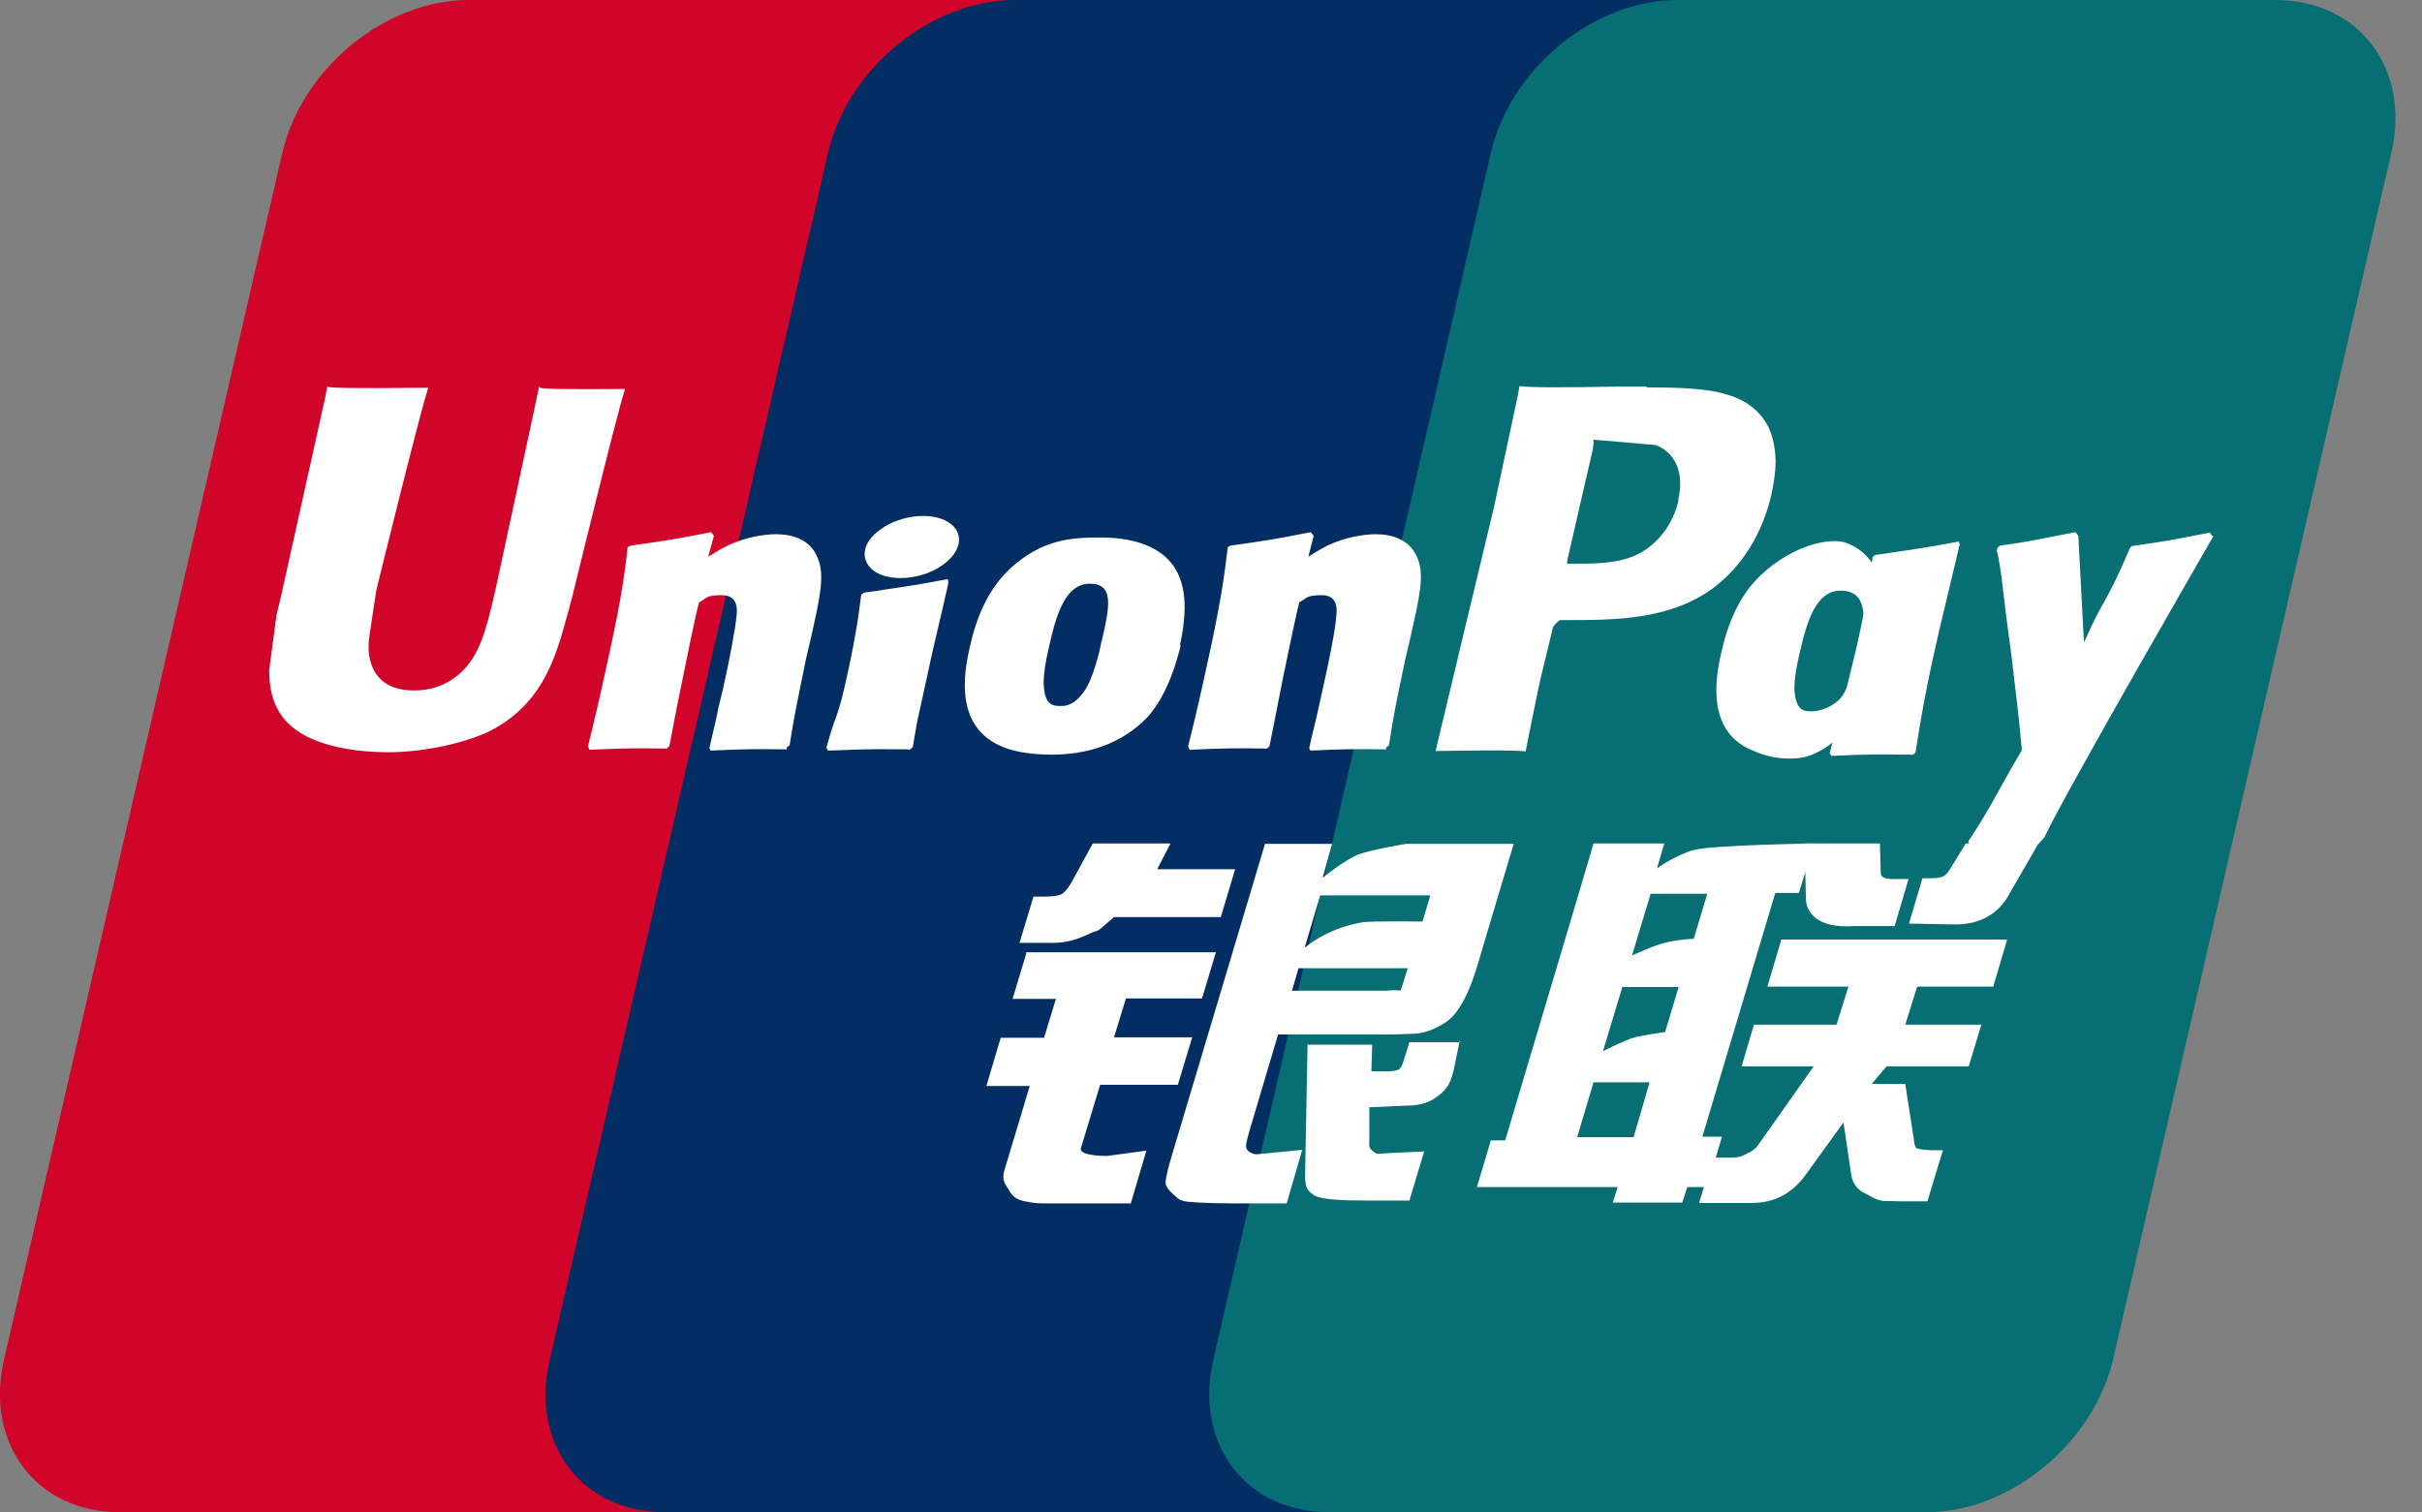 <?xml version="1.0" encoding="UTF-8"?>
<svg id="Layer_1" xmlns="http://www.w3.org/2000/svg" version="1.1" viewBox="0 0 592 369.7">
  <rect x="0" y="0" width="592" height="369.7" fill="#808080" stroke="none"/>
  <!-- Generator: Adobe Illustrator 29.4.0, SVG Export Plug-In . SVG Version: 2.1.0 Build 152)  -->
  <defs>
    <style>
      .st0 {
        fill: #076f74;
      }

      .st1 {
        fill: #022e64;
      }

      .st2 {
        fill: #d10429;
      }

      .st3 {
        fill: #fefefe;
      }
    </style>
  </defs>
  <path class="st2" d="M114.7,0h146c20.4,0,33.1,16.8,28.3,37.4l-68,294.9c-4.8,20.6-25.3,37.4-45.6,37.4H29.3c-20.4,0-33.1-16.8-28.3-37.4L69,37.4C73.8,16.7,94.2,0,114.6,0h.1Z"/>
  <g>
    <path class="st1" d="M247.9,0h168c20.4,0,11.1,16.8,6.4,37.4l-68,294.9c-4.8,20.6-3.3,37.4-23.7,37.4h-168c-20.5,0-33.1-16.8-28.2-37.4L202.4,37.4C207.2,16.7,227.6,0,248.1,0h-.1Z"/>
    <path class="st0" d="M410.1,0h146.1c20.4,0,33.1,16.8,28.3,37.4l-68,294.9c-4.8,20.6-25.3,37.4-45.6,37.4h-146c-20.5,0-33.1-16.8-28.3-37.4L364.4,37.4C369.2,16.7,389.6,0,410,0h.1,0Z"/>
    <path class="st3" d="M385.5,278h13.8l3.9-13.4h-13.7l-4,13.4ZM396.6,241.1l-4.8,15.9s5.2-2.7,8.1-3.5c2.9-.6,7.1-1.2,7.1-1.2l3.3-11h-13.8.1ZM403.5,218.4l-4.6,15.2s5.1-2.4,8-3.1c2.9-.8,7.1-1,7.1-1l3.3-11h-13.8q0-.1,0-.1ZM433.9,218.4l-17.8,59.5h4.8l-3.7,12.3h-4.8l-1.2,3.8h-17l1.2-3.8h-34.4l3.4-11.4h3.5l18-60.4,3.6-12.2h17.3l-1.8,6.1s4.6-3.3,9-4.5c4.4-1.2,29.4-1.6,29.4-1.6l-3.7,12.1h-5.9.1q0,.1,0,.1Z"/>
    <path class="st3" d="M441,206.2h18.5l.2,7c-.1,1.2.8,1.7,3.1,1.7h3.7l-3.4,11.5h-10c-8.6.6-11.9-3.1-11.7-7.3l-.3-12.8h-.1ZM443.3,260.7h-17.6l3-10.2h20.2l2.9-9.3h-19.8l3.4-11.5h55.2l-3.4,11.5h-18.6l-2.9,9.3h18.6l-3.1,10.2h-20.1l-3.6,4.3h8.2l2,12.9c.2,1.3.2,2.1.6,2.7.4.4,2.9.6,4.2.6h2.4l-3.8,12.5h-6.3c-1,0-2.4-.1-4.5-.1-1.9-.2-3.2-1.3-4.5-1.9-1.2-.5-2.9-1.9-3.3-4.4l-1.9-12.9-9.1,12.6c-2.9,4-6.8,7.1-13.5,7.1h-12.7l3.4-11.1h4.9c1.4,0,2.7-.5,3.6-1.1,1-.4,1.8-.9,2.7-2.2l13.4-19h0ZM250.6,232.8h46.6l-3.4,11.3h-18.6l-2.9,9.5h19.1l-3.5,11.6h-19l-4.7,15.5c-.5,1.7,4.6,1.9,6.4,1.9l9.6-1.3-3.8,12.9h-21.4c-1.7,0-3-.2-4.9-.6-1.8-.4-2.7-1.3-3.4-2.5-.7-1.3-2-2.3-1.2-5l6.2-20.6h-10.6l3.5-11.8h10.6l2.9-9.5h-10.6l3.4-11.3h-.2ZM282.8,212.5h19.1l-3.5,11.7h-26.1l-2.9,2.5c-1.3,1.2-1.6.8-3.2,1.6-1.5.7-4.6,2.2-8.6,2.2h-8.4l3.4-11.3h2.5c2.1,0,3.6-.2,4.4-.6.8-.5,1.8-1.7,2.8-3.6l4.8-8.8h19l-3.3,6.4h0q0-.1,0-.1ZM318.8,231.8s5.2-4.8,14.1-6.3c2-.4,14.8-.2,14.8-.2l1.9-6.4h-26.9l-3.9,13.1h0q0-.1,0-.1ZM344,236.7h-26.6l-1.6,5.5h23.1c2.8-.3,3.3.1,3.5-.1l1.7-5.4h-.1ZM309.4,206.3h16.2l-2.3,8.3s5.1-4.2,8.7-5.7c3.6-1.3,11.7-2.6,11.7-2.6h26.3c0-.1-9,30.1-9,30.1-1.5,5.1-3.3,8.5-4.4,10.1-1,1.5-2.1,2.9-4.5,4.2-2.2,1.2-4.2,1.9-6.2,2-1.7.1-4.5.2-8.1.2h-25.4l-7.1,23.9c-.6,2.4-1,3.5-.5,4.2.3.5,1.3,1.2,2.4,1.2l11.1-1.1-3.8,13.1h-12.5c-4,0-6.9-.1-8.9-.2-1.9-.2-3.9,0-5.3-1.1-1.2-1.1-3-2.5-2.9-3.9.1-1.3.6-3.4,1.5-6.4l22.8-76.3Z"/>
    <path class="st3" d="M356.8,254.4l-1.5,7.3c-.6,2.3-1.2,4-2.9,5.5-1.8,1.5-3.8,3.1-8.7,3.1l-9,.4v8.1c-.2,2.2.4,2,.7,2.5.4.4.7.5,1.2.8l2.9-.2,8.6-.4-3.6,12h-9.9c-6.9,0-12.1-.2-13.7-1.5-1.7-1.1-1.9-2.4-1.9-4.7l.6-31.9h15.8l-.2,6.5h3.8c1.3,0,2.2-.1,2.8-.4s.8-.9,1.1-1.6l1.6-5.1h12.4v-.2q-.1,0-.1,0ZM131.8,94.4c-.5,2.6-10.7,49.8-10.7,49.8-2.2,9.5-3.8,16.4-9.1,20.8-3.1,2.6-6.7,3.8-10.8,3.8-6.7,0-10.5-3.3-11.1-9.6v-2.1c-.1,0,1.9-12.8,1.9-12.9,0,0,10.6-43.1,12.5-48.8.1-.3.1-.5.1-.6-20.7.2-24.4,0-24.6-.3-.1.4-.6,3.1-.6,3.1l-10.8,48.6-1,4.1-1.8,13.5c0,4,.7,7.3,2.3,10,5,8.8,19.1,10.1,27.1,10.1s20-2.3,26.4-6.2c11.4-6.8,14.3-17.4,16.9-26.7l1.3-4.8s10.9-44.7,12.8-50.5c.1-.3.1-.5.2-.6-15.1.1-19.4,0-20.9-.3h0q0-.1,0-.1ZM192.3,183.2c-7.3-.1-10-.1-18.6.3l-.3-.6c.7-3.3,1.6-6.5,2.2-9.9l1.1-4.5c1.6-7,3.1-15.2,3.3-17.7.2-1.5.6-5.3-3.6-5.3s-3.6.9-5.5,1.7c-1.1,3.8-3.1,14.3-4.1,19-2.1,10.1-2.2,11.3-3.2,16.2l-.6.6c-7.5-.1-10.2-.1-18.9.3l-.4-.8c1.5-6,2.9-12,4.2-18,3.6-16.2,4.6-22.4,5.5-30.7l.7-.4c8.5-1.2,10.5-1.5,19.7-3.3l.7.9-1.4,5.1c1.6-1,3.1-1.9,4.7-2.7,4.4-2.1,9.1-2.8,11.8-2.8,4,0,8.5,1.2,10.3,5.9,1.7,4.2.6,9.3-1.7,19.5l-1.2,5.1c-2.3,11.4-2.8,13.4-4,21.1l-.8.6h.1q0,.1,0,.1ZM222.1,183.2c-4.5,0-7.3-.1-10.1,0-2.8,0-5.4.2-9.6.3l-.2-.3-.2-.4c1.2-4.3,1.7-5.8,2.3-7.3.5-1.5,1.1-3,2.1-7.4,1.3-5.7,2.1-9.6,2.7-13.2.6-3.3,1-6.2,1.4-9.5l.3-.2.3-.3c4.5-.6,7.2-1.1,10.1-1.5s5.8-1,10.4-1.8l.2.4v.4c.1,0-2.4,10.6-2.4,10.6-.8,3.5-1.7,7.1-2.4,10.6-1.6,7.5-2.3,10.3-2.7,12.3-.4,1.9-.5,2.9-1.2,6.8l-.4.3-.4.3h-.2q0-.1,0-.1ZM269.2,156.9c-.3,1.9-2,9.1-4.2,12.1-1.6,2.3-3.4,3.6-5.5,3.6s-4.2,0-4.4-5.5c0-2.7.5-5.5,1.2-8.5,1.9-8.7,4.2-15.9,10.1-15.9s4.9,5.4,2.9,14h0ZM288.4,157.8c2.5-11.4.5-16.7-1.9-19.9-3.8-4.9-10.6-6.5-17.6-6.5s-14.2.4-22.1,7.7c-5.6,5.3-8.3,12.4-9.8,19.3-1.6,7-3.4,19.5,8.1,24.2,3.5,1.5,8.6,1.9,11.9,1.9,8.4,0,17-2.4,23.5-9.2,5-5.6,7.2-13.9,8.1-17.5h-.1ZM467.3,184.5c-8.9-.1-11.5-.1-19.6.3l-.5-.6c2.2-8.5,4.5-17,6.5-25.6,2.5-11.1,3.2-15.9,4-22.4l.6-.5c8.8-1.3,11.3-1.6,20.5-3.3l.2.7c-1.7,7.1-3.3,14-5,21-3.4,14.7-4.6,22.2-5.8,29.9l-.8.6h0q0-.1,0-.1Z"/>
    <path class="st3" d="M454.5,158.3c-.4,1.8-2.1,9.1-4.4,12.1-1.5,2.1-5.1,3.5-7.1,3.5s-4.1,0-4.4-5.4c0-2.7.5-5.5,1.2-8.5,1.9-8.5,4.2-15.6,10.1-15.6s6.6,5.3,4.6,13.9h0q0-.1,0-.1ZM472,159.2c2.5-11.4-7.9-1-9.4-4.7-2.5-5.9-1-17.7-11.1-21.7-3.9-1.6-13.2.4-21,7.7-5.5,5.1-8.3,12.3-9.8,19.2-1.6,6.9-3.4,19.5,8,23.9,3.6,1.6,6.9,2,10.2,1.8,11.5-.6,20.2-18.1,26.6-25,5-5.5,5.8,2,6.6-1.3h0ZM338.8,183.2c-7.3-.1-9.9-.1-18.5.3l-.3-.6c.7-3.3,1.6-6.5,2.3-9.9l1-4.5c1.6-7,3.2-15.2,3.3-17.7.2-1.5.6-5.3-3.5-5.3s-3.7.9-5.5,1.7c-1,3.8-3.1,14.3-4.1,19-2,10.1-2.2,11.3-3.2,16.2l-.6.6c-7.5-.1-10.2-.1-18.9.3l-.4-.8c1.5-6,2.9-12,4.2-18,3.6-16.2,4.5-22.4,5.5-30.7l.6-.4c8.5-1.2,10.6-1.5,19.7-3.3l.7.9-1.3,5.1c1.5-1,3.1-1.9,4.6-2.7,4.4-2.1,9.1-2.8,11.8-2.8,4,0,8.4,1.2,10.3,5.9,1.7,4.2.5,9.3-1.8,19.5l-1.2,5.1c-2.4,11.4-2.8,13.4-4,21.1l-.8.6h.1q0,.1,0,.1ZM402.4,94.5h-6.2c-15.9.3-22.3.2-24.8-.1-.2,1.2-.6,3.2-.6,3.2,0,0-5.7,26.6-5.7,26.7,0,0-13.6,56.6-14.2,59.3,13.9-.2,19.5-.2,22,.1.5-2.7,3.7-18.4,3.8-18.4,0,0,2.8-11.6,2.9-12,0,0,.8-1.2,1.7-1.7h1.3c12,0,25.5,0,36.1-7.8,7.2-5.4,12.1-13.4,14.3-23,.5-2.4,1-5.1,1-8s-.7-7.4-2.9-10.3c-5.4-7.6-16.1-7.7-28.6-7.8h0ZM410.3,122.2c-1.3,5.9-5.1,10.9-10,13.3-4,2-8.9,2.3-14,2.3h-3.3l.2-1.3s6.1-26.6,6.1-26.5l.2-1.4v-1.1c.1,0,2.5.2,2.5.2,0,0,12.5,1.1,12.7,1.1,4.9,1.9,7,6.9,5.5,13.4h0ZM540.8,131.1l-.7-.9c-9,1.8-10.7,2.1-19,3.3l-.6.6c0,.1-.1.2-.1.4h0c-6.2,14.4-6.1,11.3-11,22.6,0-.5,0-.9-.1-1.4l-1.3-24.7-.7-.9c-9.6,1.8-9.8,2.1-18.5,3.3l-.6.6c-.1.3-.1.6-.1,1h.1c1.1,5.8.8,4.5,1.9,13.4.5,4.4,1.2,8.8,1.7,13.1.8,7.3,1.4,10.8,2.4,21.9-5.9,9.9-7.3,13.6-13.1,22.3l.3.9c8.6-.3,10.5-.3,16.9-.3l1.4-1.6c4.8-10.4,41.3-73.6,41.3-73.6h-.1q0-.1,0-.1ZM230.3,138.2c4.9-3.4,5.5-8.1,1.4-10.6-4.1-2.5-11.5-1.7-16.3,1.7-4.9,3.3-5.4,8-1.3,10.6,4,2.4,11.4,1.7,16.2-1.7Z"/>
    <path class="st3" d="M498.2,206.3l-7.1,12.3c-2.2,4.2-6.5,7.4-13.1,7.4l-11.4-.2,3.3-11.1h2.2c1.2,0,2-.1,2.7-.4.6-.2,1-.6,1.5-1.3l4.2-6.8h17.7-.1q0,.1,0,.1Z"/>
  </g>
</svg>